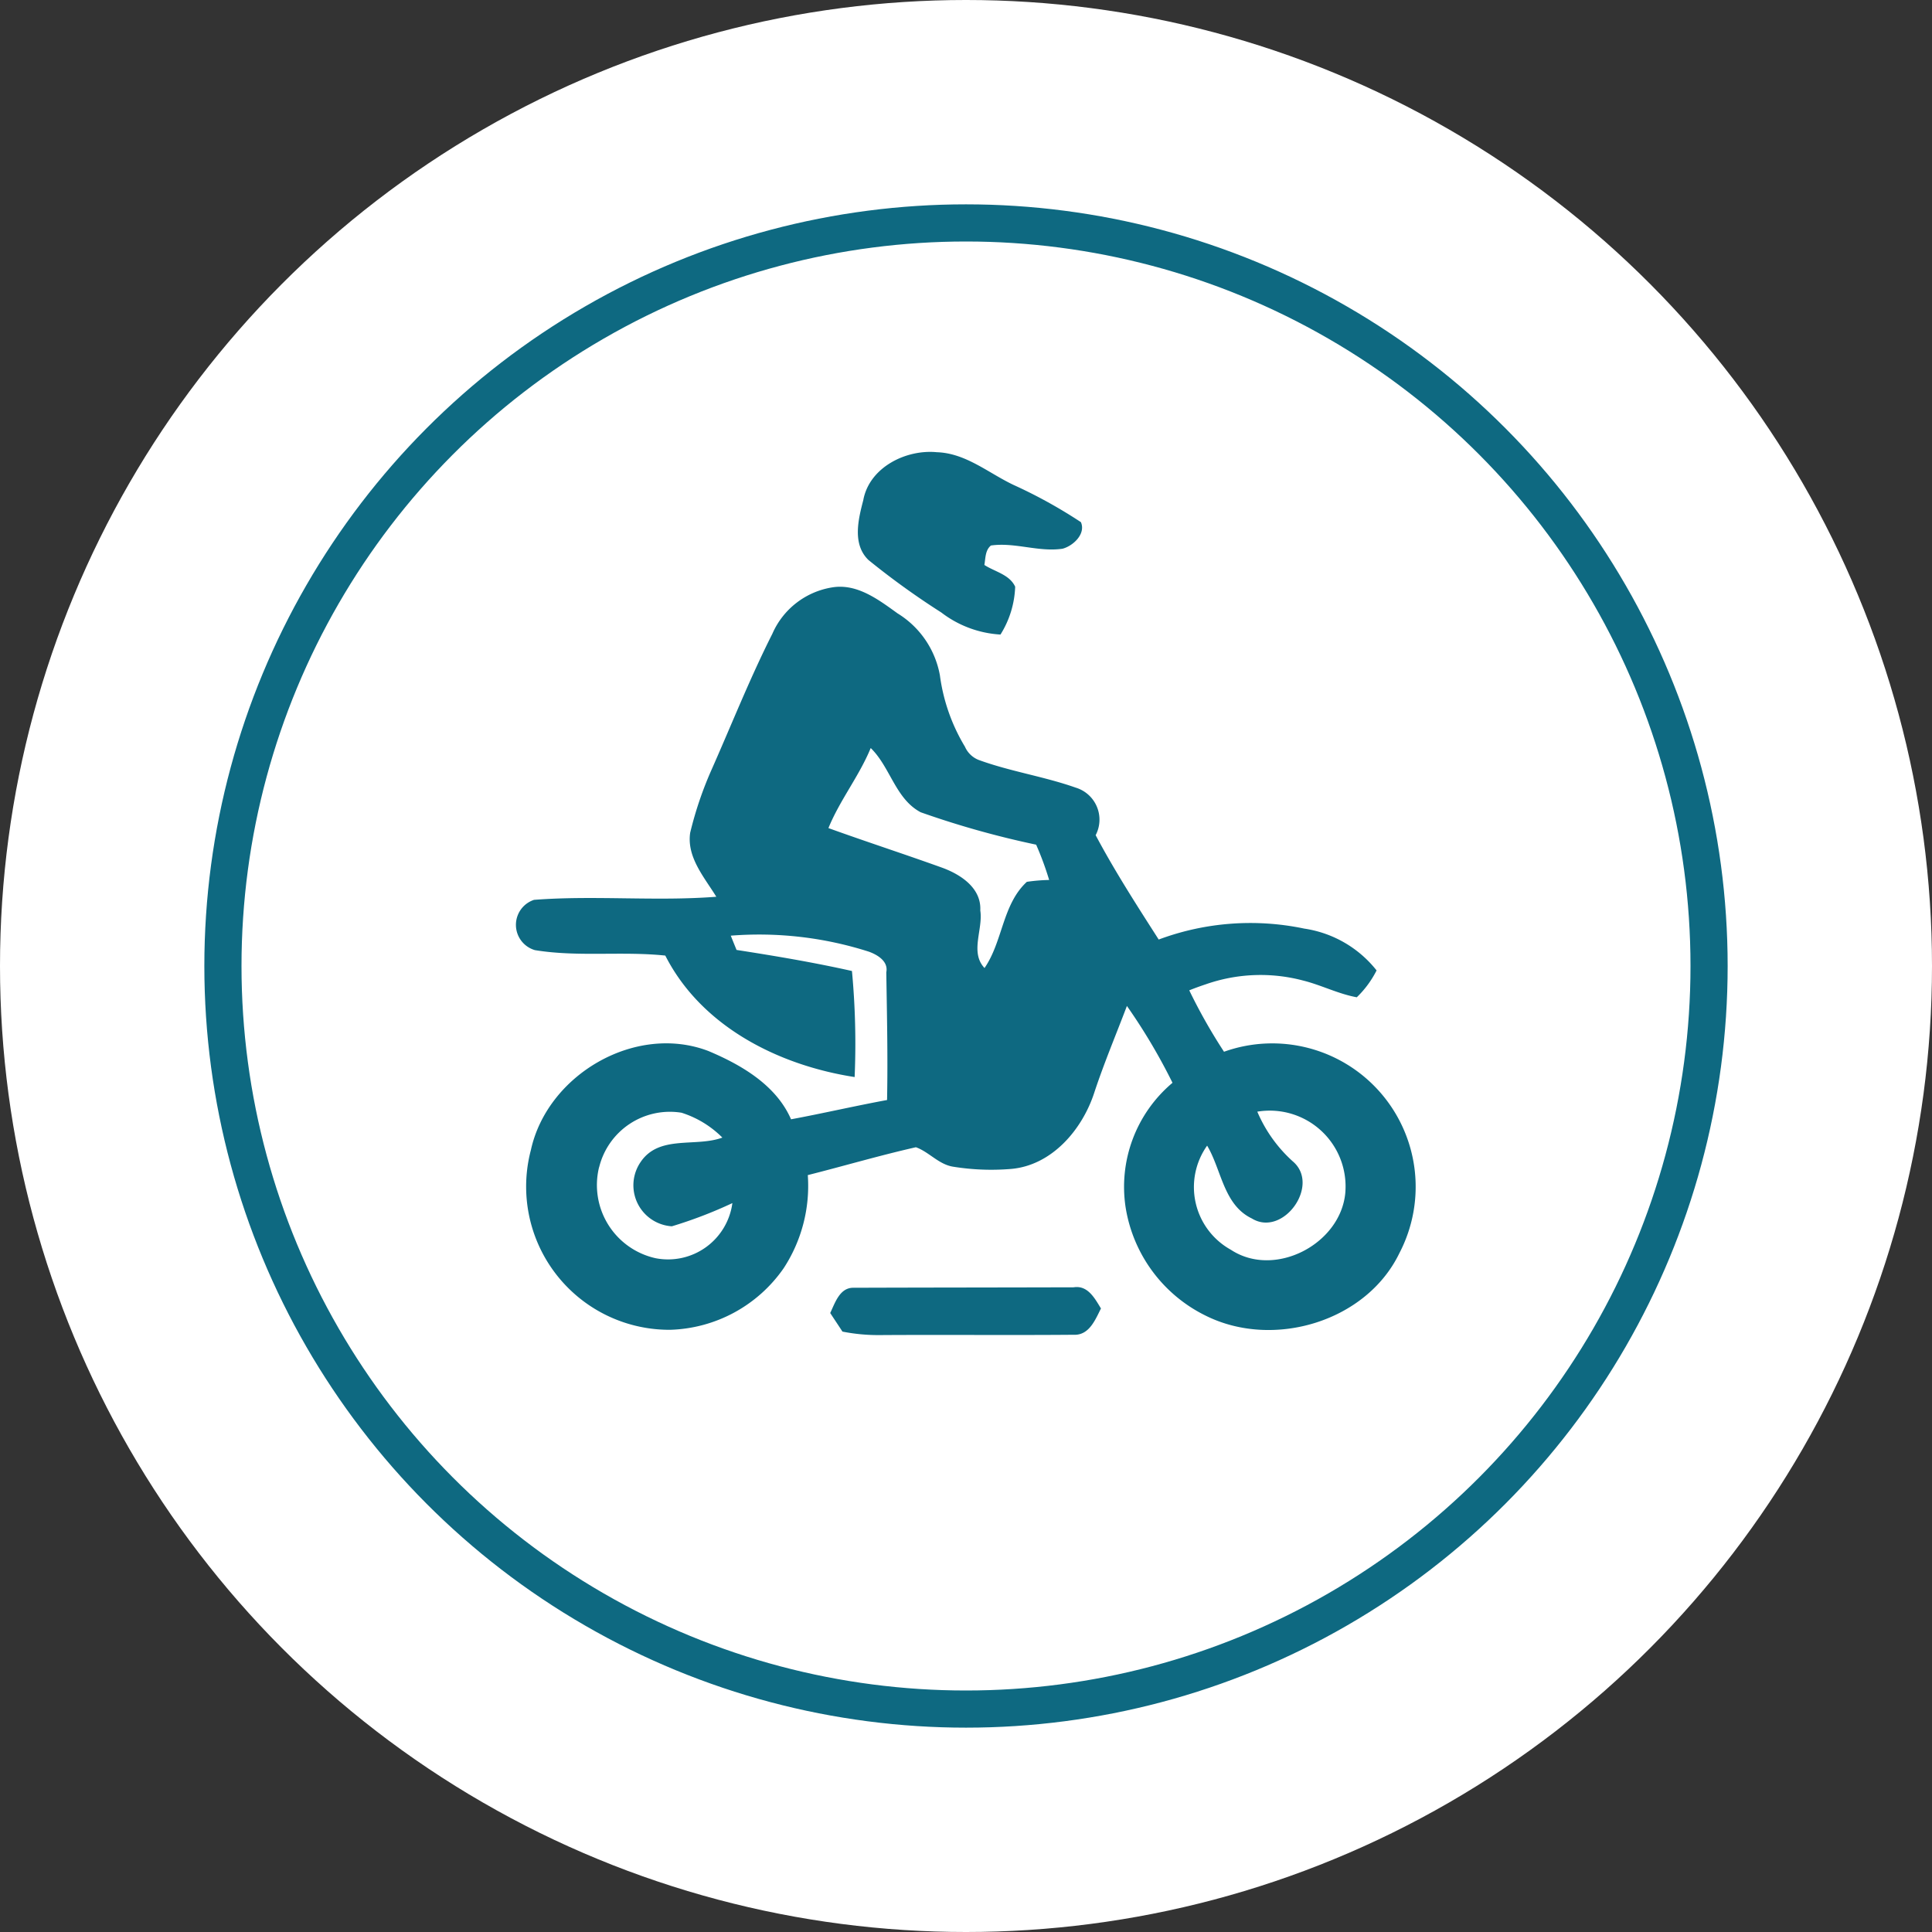 <svg xmlns="http://www.w3.org/2000/svg" xmlns:xlink="http://www.w3.org/1999/xlink" width="104" height="104" viewBox="0 0 104 104">
  <rect x="0" y="0" width="104" height="104" fill="#333333" stroke="none"/>
  <defs>
    <clipPath id="clip-path">
      <rect id="長方形_2868" data-name="長方形 2868" width="48.443" height="47.543" transform="translate(0 0)" fill="#0e6981"/>
    </clipPath>
  </defs>
  <g id="グループ_6220" data-name="グループ 6220" transform="translate(1922 -2026)">
    <circle id="楕円形_44" data-name="楕円形 44" cx="52" cy="52" r="52" transform="translate(-1922 2026)" fill="#fff"/>
    <g id="楕円形_45" data-name="楕円形 45" transform="translate(-1911 2037)" fill="none" stroke="#0e6981" stroke-width="2">
      <circle cx="41" cy="41" r="41" stroke="none"/>
      <circle cx="41" cy="41" r="40" fill="none"/>
    </g>
    <g id="グループ_5289" data-name="グループ 5289" transform="translate(-1894.222 2050.324)">
      <g id="グループ_5288" data-name="グループ 5288" transform="translate(0 0.002)" clip-path="url(#clip-path)">
        <path id="パス_13618" data-name="パス 13618" d="M813.381,2163.267c.259-.543.515-1.374,1.258-1.356,3.948-.014,7.9-.014,11.849-.025.757-.121,1.137.6,1.466,1.14-.31.613-.639,1.454-1.469,1.415-3.483.029-6.967-.006-10.447.017a9.934,9.934,0,0,1-2-.188c-.219-.338-.444-.671-.658-1" transform="translate(-796.467 -2116.916)" fill="#0e6981"/>
        <path id="パス_13619" data-name="パス 13619" d="M885.042,2.58c.335-1.753,2.3-2.724,3.959-2.561,1.559.051,2.774,1.12,4.123,1.759a26.465,26.465,0,0,1,3.63,2.006c.273.633-.414,1.275-.985,1.429-1.291.194-2.569-.357-3.86-.172-.312.259-.287.681-.352,1.047.558.363,1.359.515,1.658,1.171a5.175,5.175,0,0,1-.791,2.575,5.78,5.78,0,0,1-3.185-1.187,42.35,42.35,0,0,1-3.92-2.825c-.886-.855-.548-2.2-.275-3.242" transform="translate(-866.346 -0.002)" fill="#0e6981"/>
        <path id="パス_13620" data-name="パス 13620" d="M13.8,351.8a4.249,4.249,0,0,1,3.222-2.493c1.342-.219,2.493.664,3.517,1.4a4.939,4.939,0,0,1,2.279,3.34,9.962,9.962,0,0,0,1.348,3.838,1.344,1.344,0,0,0,.734.709c1.7.622,3.515.889,5.223,1.491a1.8,1.8,0,0,1,1.078,2.561c1.027,1.933,2.215,3.776,3.394,5.617a14.13,14.13,0,0,1,7.837-.588,6.1,6.1,0,0,1,3.892,2.251,5.379,5.379,0,0,1-1.066,1.446c-1-.183-1.908-.656-2.884-.9a8.929,8.929,0,0,0-5.242.2c-.3.1-.6.208-.892.326a29.674,29.674,0,0,0,1.871,3.306,7.719,7.719,0,0,1,9.443,10.836c-1.784,3.7-6.784,5.175-10.406,3.382a7.871,7.871,0,0,1-4.331-5.825,7.317,7.317,0,0,1,2.521-6.722,31.51,31.51,0,0,0-2.454-4.136c-.588,1.55-1.232,3.078-1.753,4.654-.647,2.006-2.3,3.951-4.519,4.122a12.889,12.889,0,0,1-3.087-.124c-.777-.124-1.3-.8-2-1.047-1.953.442-3.878,1.01-5.819,1.5a8.1,8.1,0,0,1-1.3,5.014A7.709,7.709,0,0,1,8.3,389.271a7.708,7.708,0,0,1-7.5-9.677c.884-4.049,5.616-6.829,9.55-5.332,1.776.746,3.652,1.837,4.454,3.678,1.728-.321,3.441-.72,5.169-1.038.045-2.293-.006-4.584-.042-6.874.121-.594-.473-.94-.931-1.109a19.383,19.383,0,0,0-7.44-.864c.1.253.205.509.31.768,2.079.324,4.156.672,6.213,1.134a42.027,42.027,0,0,1,.144,5.709c-4.094-.633-8.245-2.715-10.192-6.539-2.333-.245-4.7.087-7.018-.293a1.417,1.417,0,0,1-.048-2.707c3.264-.251,6.548.087,9.812-.166-.642-1.047-1.6-2.127-1.407-3.444a19.785,19.785,0,0,1,1.109-3.3c1.1-2.473,2.094-4.995,3.315-7.412m5.293,6.154c-.622,1.511-1.66,2.8-2.274,4.305,2.032.734,4.089,1.4,6.123,2.133,1,.366,2.116,1.095,2.051,2.3.16,1.013-.571,2.251.228,3.1.99-1.435.957-3.422,2.279-4.64a9.413,9.413,0,0,1,1.2-.1,16.547,16.547,0,0,0-.7-1.9,48.724,48.724,0,0,1-6.216-1.745c-1.362-.723-1.632-2.431-2.69-3.458m20.811,19.576a7.6,7.6,0,0,0,1.905,2.67c1.517,1.272-.518,4.111-2.2,3.078-1.525-.732-1.626-2.611-2.406-3.92a3.856,3.856,0,0,0,1.278,5.605c2.358,1.553,5.906-.3,6.16-3.064a4.081,4.081,0,0,0-4.736-4.37M4.471,380.517a4.033,4.033,0,0,0,3.039,4.9,3.494,3.494,0,0,0,4.136-2.966A23.98,23.98,0,0,1,8.388,383.7a2.212,2.212,0,0,1-1.671-3.475c1-1.458,2.955-.771,4.39-1.3a5.406,5.406,0,0,0-2.2-1.339,3.921,3.921,0,0,0-4.432,2.932" transform="translate(0 -342.014)" fill="#0e6981"/>
      </g>
    </g>
  </g>
</svg>

